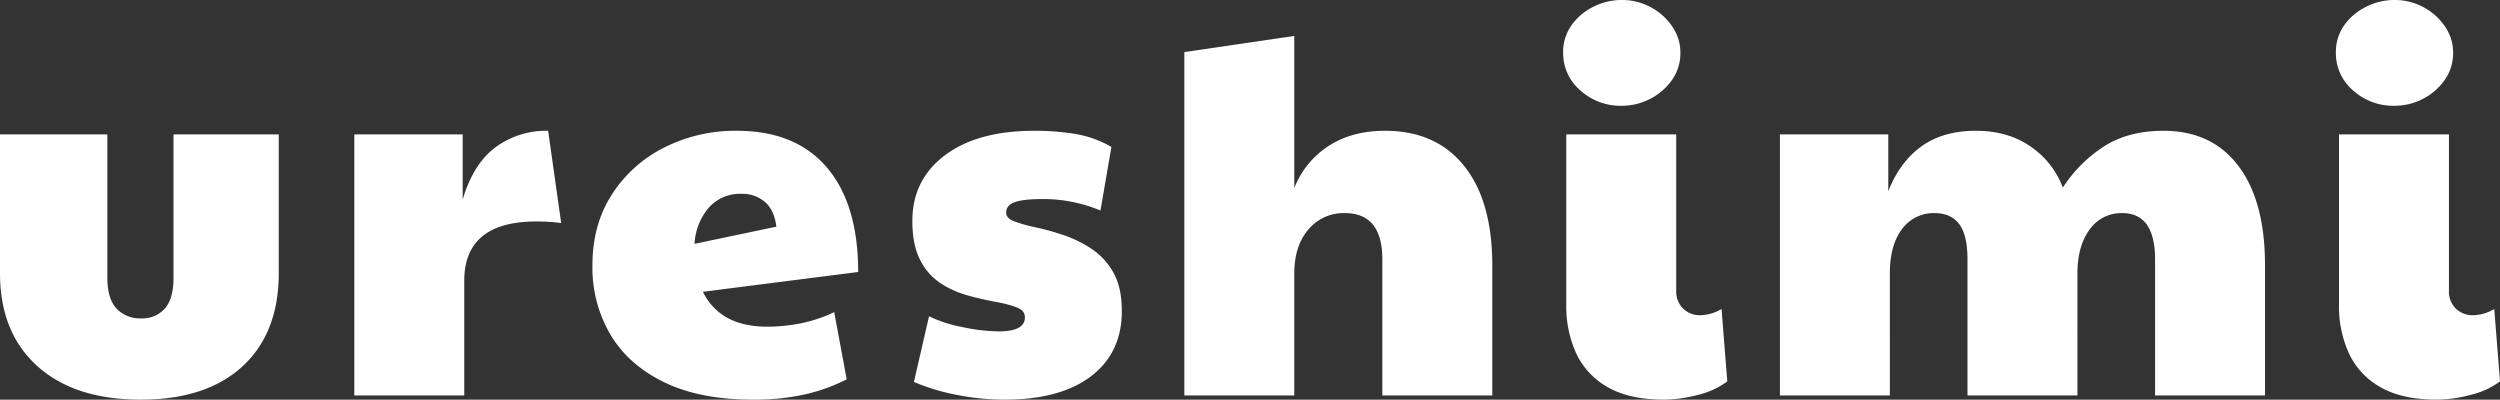 <svg xmlns="http://www.w3.org/2000/svg" width="863.64" height="138.06" viewBox="0 0 863.64 138.06">
  <rect x="0" y="0" width="863.64" height="138.06" fill="#333333" stroke="none"/>
  <path id="パス_3001" data-name="パス 3001" d="M-815.22,1.44q-22.86,0-35.73-11.61T-863.82-42.3V-90.18h37.08v49.5q0,7.2,3.15,10.62a11.053,11.053,0,0,0,8.55,3.42,10.277,10.277,0,0,0,8.19-3.42q2.97-3.42,2.97-10.62v-49.5h36.36V-42.3q0,20.7-12.51,32.22T-815.22,1.44ZM-741.42,0V-90.18h37.44v22.5q3.6-12.24,11.25-18a29.506,29.506,0,0,1,18.27-5.76l4.5,31.86a68.181,68.181,0,0,0-8.46-.54q-25.02,0-25.02,20.52V0Zm142.74-23.76a61.079,61.079,0,0,0,11.07-1.08,49.09,49.09,0,0,0,11.97-3.96l4.32,23.22A61.972,61.972,0,0,1-585.81-.36a80.35,80.35,0,0,1-17.91,1.8q-18.18,0-30.51-5.94t-18.63-16.38A45.763,45.763,0,0,1-659.16-45q0-14.04,6.75-24.48a45.842,45.842,0,0,1,18.09-16.2,54.443,54.443,0,0,1,25.02-5.76q20.34,0,31.14,12.69t10.8,36.09L-621-35.82Q-615.06-23.76-598.68-23.76Zm-25.2-28.62,28.26-5.94q-.72-5.76-3.96-8.55a11.974,11.974,0,0,0-8.1-2.79,14.26,14.26,0,0,0-11.43,4.95A20.754,20.754,0,0,0-623.88-52.38Zm107.1,53.82A85.152,85.152,0,0,1-533.16-.18a72.835,72.835,0,0,1-14.94-4.5l5.22-22.68a45.6,45.6,0,0,0,11.34,3.69,62.307,62.307,0,0,0,12.78,1.53q9,0,9-4.86,0-2.34-2.79-3.42a40.87,40.87,0,0,0-7.2-1.89q-4.41-.81-9.45-2.16a34.057,34.057,0,0,1-9.45-4.14,20.832,20.832,0,0,1-7.2-8.01q-2.79-5.22-2.79-13.68,0-14.22,11.25-22.68t30.87-8.46a87.194,87.194,0,0,1,14.13,1.08,36.892,36.892,0,0,1,12.51,4.5l-3.78,21.96a51.608,51.608,0,0,0-19.98-3.96q-6.66,0-9.63,1.08t-2.97,3.6q0,1.98,2.88,3.06a54.751,54.751,0,0,0,7.47,2.07,87.456,87.456,0,0,1,9.63,2.7,41.142,41.142,0,0,1,9.63,4.77,23.437,23.437,0,0,1,7.47,8.19q2.88,5.13,2.88,13.23,0,14.4-10.62,22.5T-516.78,1.44ZM-454.68,0V-118.62l37.98-5.58v52.56a30.394,30.394,0,0,1,11.88-14.58q8.1-5.22,19.44-5.22,17.64,0,27.36,12.15T-348.3-45V0h-37.98V-46.98q0-16.02-12.96-16.02a15.819,15.819,0,0,0-12.6,5.67q-4.86,5.67-4.86,15.21V0ZM-288.9,1.44q-12.06,0-19.53-4.32a25.923,25.923,0,0,1-10.89-11.7,38.927,38.927,0,0,1-3.42-16.56V-90.18h37.98v53.82a8.276,8.276,0,0,0,2.43,6.39,8.306,8.306,0,0,0,5.85,2.25,14.835,14.835,0,0,0,7.38-2.16l1.98,25.02A28.032,28.032,0,0,1-277.38-.18,46.583,46.583,0,0,1-288.9,1.44Zm-14.76-101.52a20.608,20.608,0,0,1-14.22-5.31,16.829,16.829,0,0,1-5.94-13.05,15.885,15.885,0,0,1,2.88-9.45,20.157,20.157,0,0,1,7.56-6.39,21.476,21.476,0,0,1,9.72-2.34,20.779,20.779,0,0,1,10.17,2.52,20.812,20.812,0,0,1,7.38,6.66,15.783,15.783,0,0,1,2.79,9,15.946,15.946,0,0,1-2.97,9.54,20.779,20.779,0,0,1-7.56,6.48A21.3,21.3,0,0,1-303.66-100.08ZM-248.94,0V-90.18h37.44v19.62q3.96-10.08,11.43-15.48t18.81-5.4q11.16,0,18.99,5.49A29.688,29.688,0,0,1-151.2-71.82a47.988,47.988,0,0,1,14.49-14.4q8.37-5.22,20.25-5.22,16.74,0,25.92,12.15T-81.36-45V0h-37.98V-46.98q0-16.02-11.34-16.02a13.348,13.348,0,0,0-11.25,5.67q-4.23,5.67-4.23,15.21V0h-37.98V-46.98q0-8.46-2.88-12.24T-195.48-63a13.494,13.494,0,0,0-11.25,5.49q-4.23,5.49-4.23,15.39V0ZM-21.96,1.44q-12.06,0-19.53-4.32a25.923,25.923,0,0,1-10.89-11.7A38.926,38.926,0,0,1-55.8-31.14V-90.18h37.98v53.82a8.276,8.276,0,0,0,2.43,6.39,8.306,8.306,0,0,0,5.85,2.25,14.835,14.835,0,0,0,7.38-2.16L-.18-4.86A28.032,28.032,0,0,1-10.44-.18,46.583,46.583,0,0,1-21.96,1.44ZM-36.72-100.08a20.608,20.608,0,0,1-14.22-5.31,16.829,16.829,0,0,1-5.94-13.05A15.885,15.885,0,0,1-54-127.89a20.157,20.157,0,0,1,7.56-6.39,21.476,21.476,0,0,1,9.72-2.34,20.78,20.78,0,0,1,10.17,2.52,20.812,20.812,0,0,1,7.38,6.66,15.783,15.783,0,0,1,2.79,9,15.946,15.946,0,0,1-2.97,9.54,20.779,20.779,0,0,1-7.56,6.48A21.3,21.3,0,0,1-36.72-100.08Z" transform="translate(863.82 136.62)" fill="#fff"/>
</svg>
